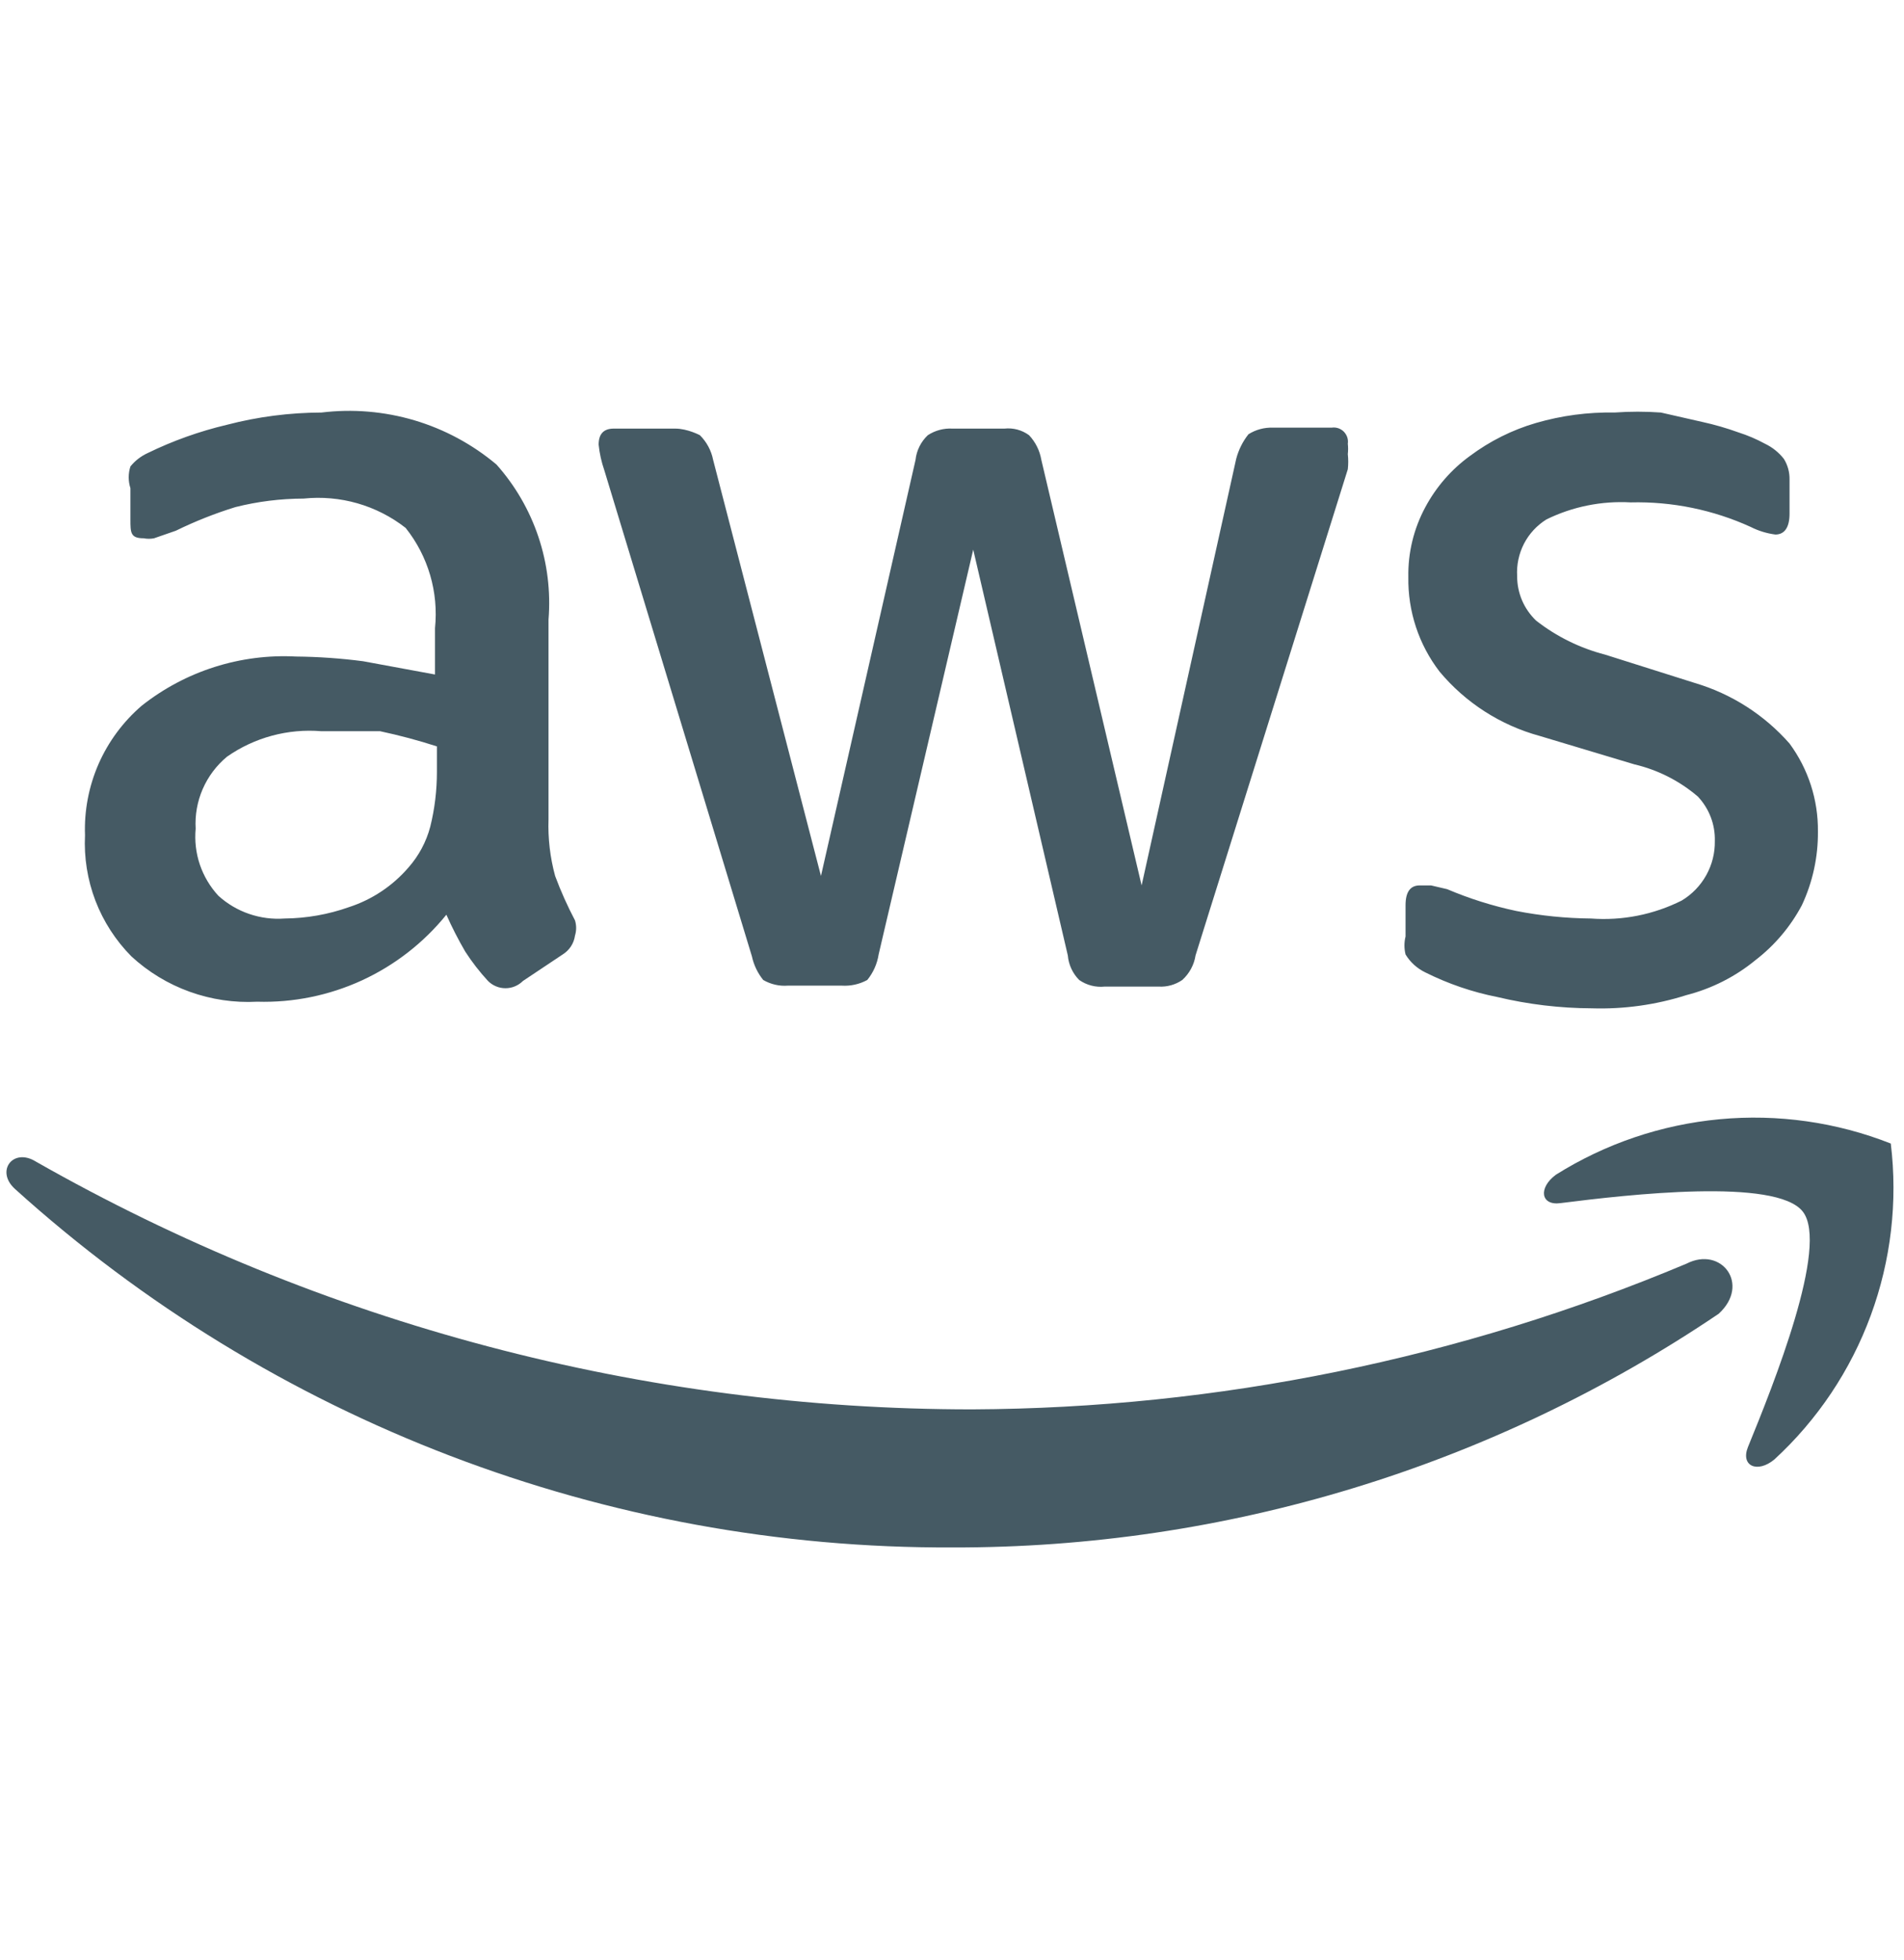 <svg width="34" height="35" viewBox="0 0 34 35" fill="none" xmlns="http://www.w3.org/2000/svg">
<path d="M28.409 16.405C27.961 16.401 27.515 16.356 27.075 16.27C26.652 16.18 26.239 16.05 25.842 15.881L25.555 15.814H25.352C25.183 15.814 25.099 15.932 25.099 16.168V16.726C25.073 16.831 25.073 16.941 25.099 17.047C25.183 17.186 25.306 17.297 25.453 17.368C25.86 17.571 26.291 17.719 26.737 17.807C27.29 17.939 27.857 18.007 28.426 18.009C28.998 18.027 29.57 17.947 30.115 17.773C30.567 17.657 30.988 17.444 31.348 17.148C31.691 16.884 31.973 16.55 32.176 16.168C32.369 15.756 32.467 15.306 32.463 14.851C32.469 14.286 32.291 13.735 31.956 13.28C31.506 12.768 30.921 12.393 30.267 12.199L28.663 11.692C28.214 11.576 27.794 11.369 27.43 11.084C27.323 10.981 27.237 10.858 27.179 10.722C27.121 10.585 27.091 10.438 27.092 10.29C27.08 10.09 27.122 9.89 27.214 9.711C27.306 9.533 27.445 9.383 27.615 9.277C28.082 9.048 28.6 8.944 29.119 8.973C29.858 8.955 30.591 9.105 31.264 9.412C31.401 9.482 31.55 9.527 31.703 9.547C31.872 9.547 31.956 9.412 31.956 9.175V8.567C31.959 8.436 31.924 8.307 31.855 8.196C31.765 8.081 31.649 7.988 31.517 7.925C31.366 7.843 31.208 7.775 31.044 7.723C30.835 7.647 30.62 7.585 30.402 7.537L29.659 7.368C29.384 7.348 29.107 7.348 28.831 7.368C28.358 7.359 27.885 7.422 27.43 7.554C27.003 7.678 26.603 7.879 26.247 8.145C25.917 8.385 25.646 8.697 25.453 9.057C25.246 9.441 25.141 9.871 25.149 10.307C25.139 10.917 25.335 11.512 25.707 11.996C26.172 12.553 26.797 12.954 27.497 13.145L29.186 13.652C29.604 13.75 29.992 13.947 30.318 14.226C30.52 14.44 30.63 14.725 30.622 15.02C30.626 15.233 30.573 15.444 30.469 15.631C30.365 15.818 30.214 15.974 30.031 16.084C29.529 16.336 28.969 16.447 28.409 16.405ZM18.595 8.212C18.567 8.048 18.491 7.895 18.376 7.773C18.249 7.68 18.093 7.638 17.936 7.655H17.008C16.852 7.646 16.698 7.688 16.568 7.773C16.445 7.889 16.367 8.045 16.349 8.212L14.66 15.645L12.734 8.212C12.701 8.046 12.619 7.893 12.498 7.773C12.498 7.773 12.278 7.655 12.058 7.655H10.96C10.774 7.655 10.69 7.756 10.69 7.942C10.706 8.098 10.74 8.251 10.791 8.398L13.427 17.081C13.46 17.235 13.53 17.38 13.629 17.503C13.762 17.58 13.915 17.616 14.068 17.604H15.031C15.19 17.614 15.348 17.579 15.487 17.503C15.594 17.371 15.664 17.214 15.69 17.047L17.379 9.817L19.068 17.064C19.082 17.229 19.154 17.385 19.271 17.503C19.404 17.596 19.566 17.638 19.727 17.621H20.69C20.84 17.63 20.988 17.588 21.112 17.503C21.239 17.388 21.323 17.233 21.349 17.064L24.068 8.381C24.078 8.292 24.078 8.201 24.068 8.111C24.075 8.049 24.075 7.987 24.068 7.925C24.074 7.886 24.07 7.846 24.058 7.809C24.045 7.772 24.024 7.738 23.997 7.71C23.969 7.682 23.935 7.661 23.897 7.648C23.86 7.636 23.82 7.632 23.781 7.638H22.734C22.579 7.632 22.425 7.673 22.294 7.756C22.191 7.886 22.117 8.035 22.075 8.196L20.386 15.814L18.595 8.212ZM6.484 11.81C6.086 11.758 5.686 11.73 5.285 11.726C4.291 11.674 3.312 11.986 2.531 12.604C2.199 12.889 1.936 13.245 1.76 13.645C1.585 14.046 1.502 14.481 1.518 14.918C1.498 15.316 1.562 15.714 1.704 16.087C1.847 16.459 2.065 16.797 2.346 17.081C2.647 17.359 3.001 17.574 3.387 17.713C3.773 17.852 4.183 17.913 4.592 17.891C5.237 17.91 5.877 17.779 6.463 17.51C7.049 17.24 7.565 16.839 7.971 16.337C8.071 16.563 8.184 16.783 8.308 16.996C8.428 17.182 8.564 17.357 8.714 17.52C8.755 17.561 8.803 17.594 8.857 17.616C8.911 17.639 8.968 17.65 9.026 17.65C9.084 17.65 9.142 17.639 9.196 17.616C9.249 17.594 9.298 17.561 9.339 17.52L10.048 17.047C10.107 17.01 10.158 16.961 10.196 16.902C10.234 16.844 10.258 16.778 10.268 16.709C10.295 16.621 10.295 16.527 10.268 16.439C10.133 16.182 10.014 15.917 9.913 15.645C9.823 15.315 9.783 14.973 9.795 14.631V11.067C9.835 10.566 9.774 10.063 9.614 9.587C9.454 9.111 9.2 8.672 8.866 8.297C8.437 7.936 7.938 7.667 7.4 7.507C6.862 7.348 6.298 7.3 5.741 7.368C5.171 7.37 4.603 7.443 4.052 7.587C3.561 7.703 3.085 7.873 2.633 8.094C2.515 8.149 2.411 8.229 2.329 8.331C2.288 8.457 2.288 8.593 2.329 8.719V9.277C2.329 9.513 2.329 9.614 2.565 9.614C2.627 9.626 2.69 9.626 2.751 9.614L3.14 9.479C3.483 9.311 3.838 9.17 4.204 9.057C4.601 8.957 5.01 8.906 5.42 8.905C6.073 8.837 6.727 9.024 7.244 9.429C7.646 9.934 7.834 10.577 7.768 11.219V12.047L6.484 11.81ZM7.802 13.331V13.787C7.802 14.117 7.763 14.446 7.683 14.766C7.612 15.035 7.479 15.284 7.295 15.493C7.012 15.822 6.644 16.068 6.231 16.202C5.862 16.333 5.474 16.401 5.082 16.405C4.868 16.421 4.653 16.393 4.449 16.323C4.246 16.254 4.059 16.143 3.9 15.999C3.752 15.839 3.639 15.649 3.569 15.443C3.499 15.236 3.474 15.017 3.494 14.8C3.48 14.557 3.523 14.315 3.62 14.092C3.717 13.869 3.865 13.672 4.052 13.516C4.544 13.171 5.142 13.01 5.741 13.06H6.788C7.13 13.133 7.469 13.223 7.802 13.331ZM30.115 22.57C26.077 24.268 21.743 25.152 17.362 25.172C11.498 25.173 5.735 23.647 0.64 20.746C0.234 20.493 -0.087 20.915 0.268 21.236C4.855 25.382 10.825 27.665 17.008 27.638C21.883 27.65 26.65 26.196 30.69 23.465C31.264 22.942 30.74 22.249 30.115 22.57Z" fill="#455A64"/>
<path d="M27.784 20.981C27.463 21.218 27.514 21.539 27.868 21.488C29.068 21.336 31.72 21.032 32.193 21.64C32.666 22.248 31.669 24.731 31.213 25.846C31.078 26.184 31.382 26.319 31.686 26.066C32.455 25.358 33.045 24.477 33.406 23.495C33.767 22.515 33.89 21.462 33.764 20.424C32.793 20.041 31.746 19.893 30.707 19.99C29.669 20.087 28.667 20.426 27.784 20.981Z" fill="#455A64"/>
</svg>
